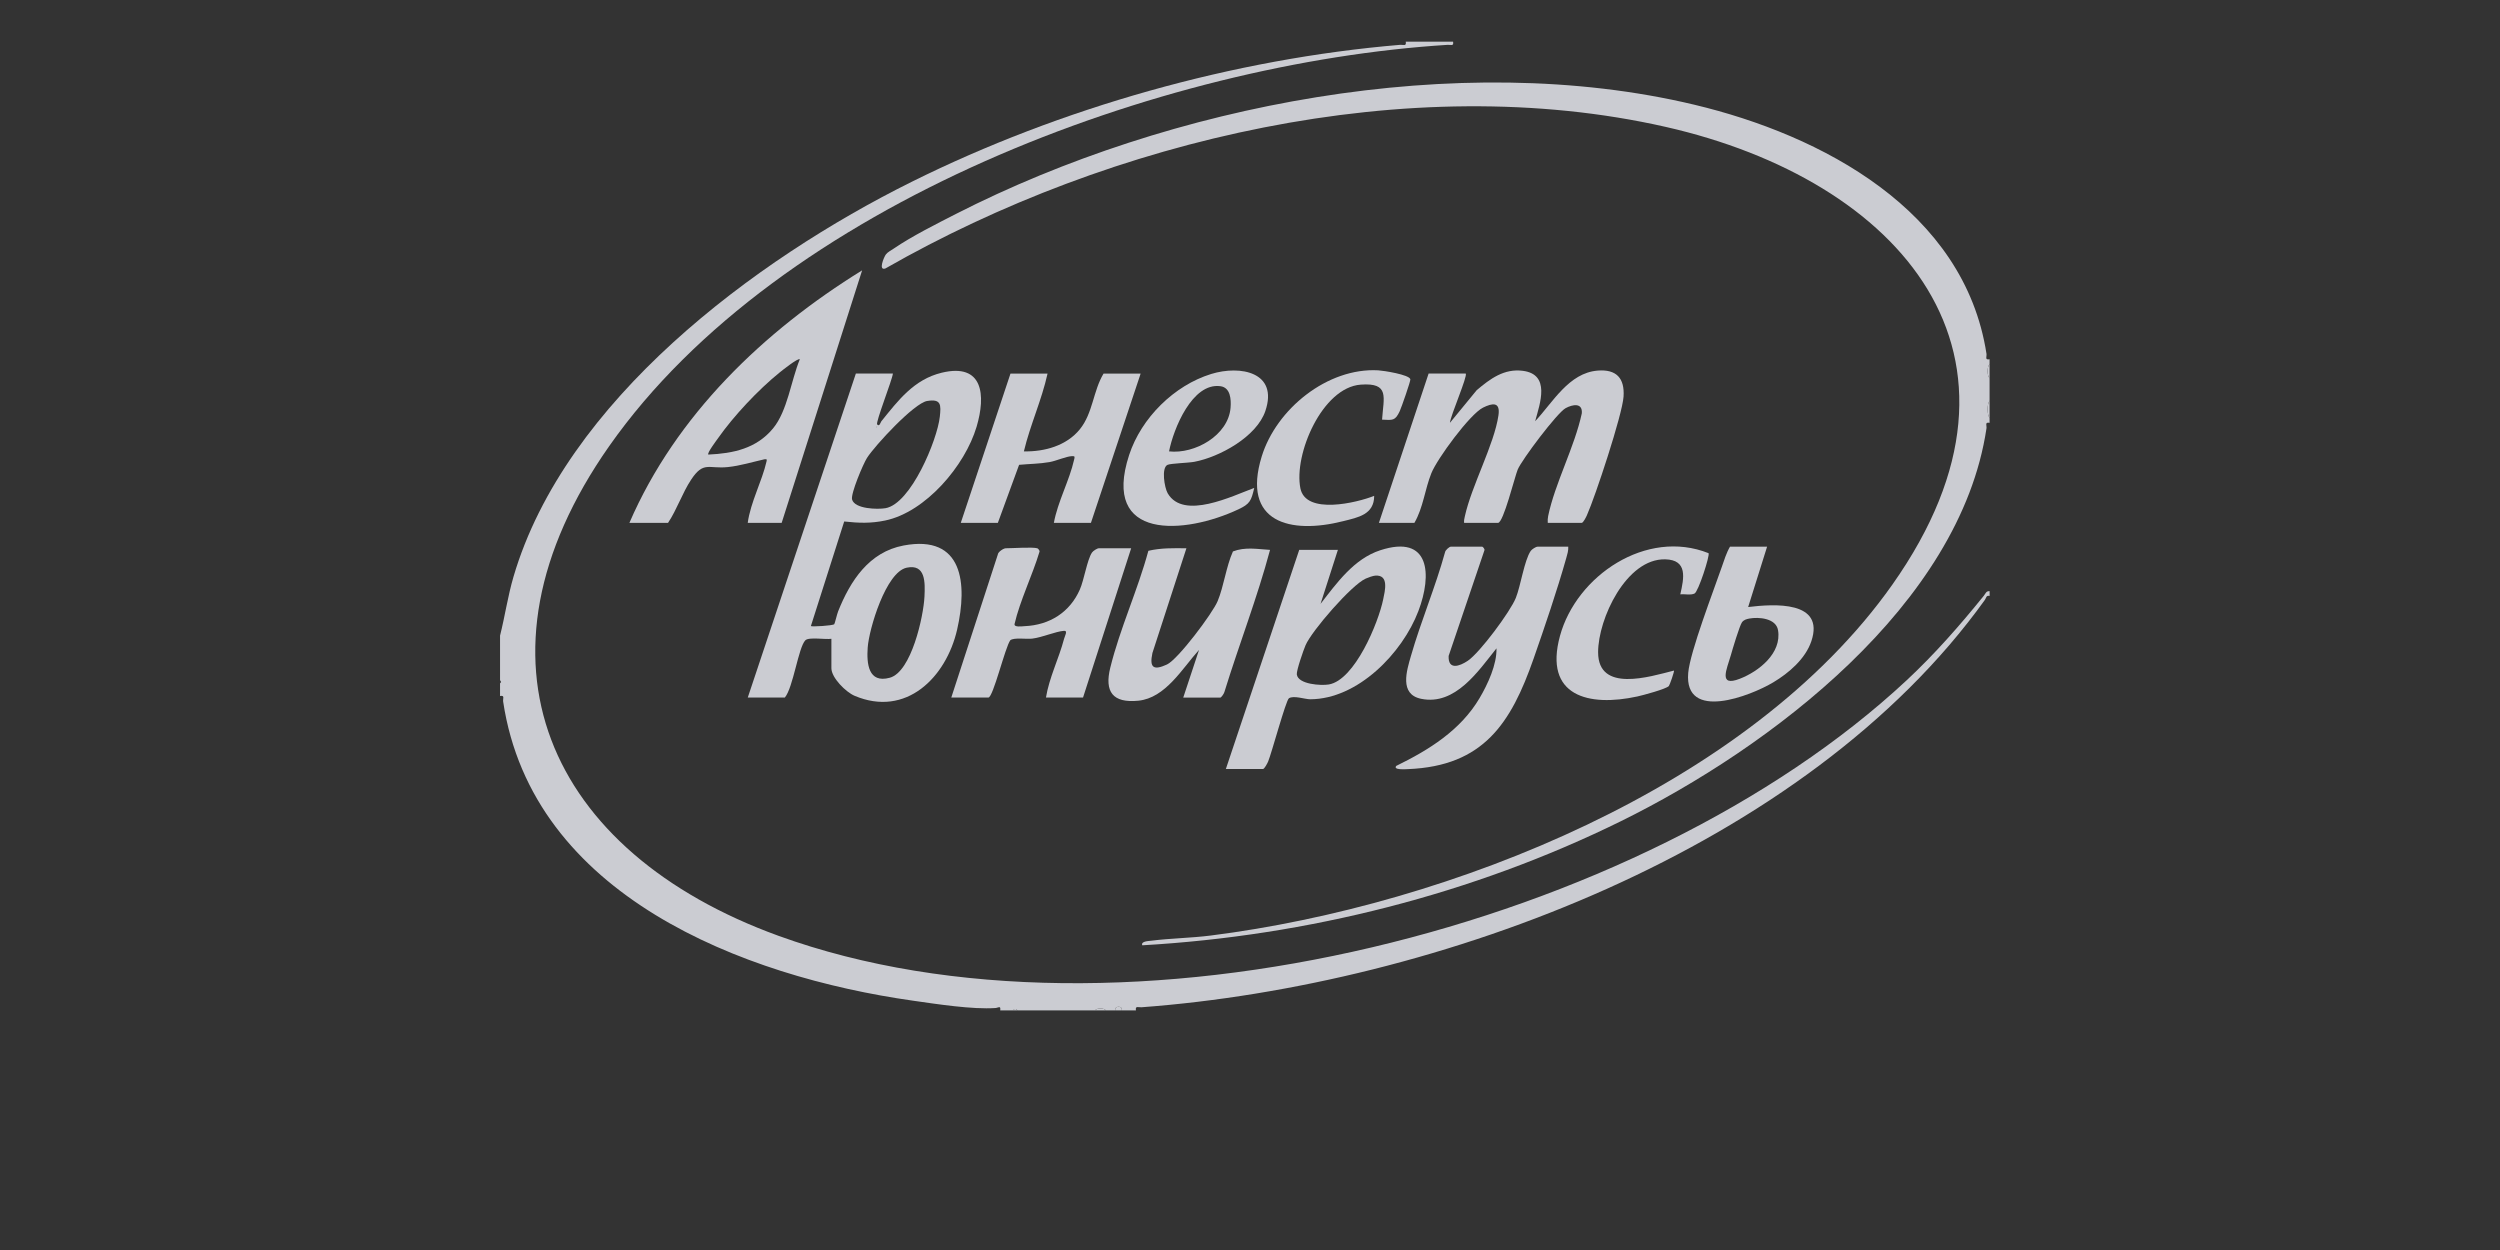 <svg width="240" height="120" viewBox="0 0 240 120" fill="none" xmlns="http://www.w3.org/2000/svg">
<rect x="0" y="0" width="240" height="120" fill="#333333" stroke="none"/>
<g clip-path="url(#clip0_1_530)">
<path d="M139.496 4C139.581 4.468 139.263 4.287 138.972 4.305C111.53 6.017 74.84 19.52 58.482 42.83C44.102 63.32 52.6 81.803 74.736 89.838C107.656 101.789 157.63 89.022 183.054 65.293C185.749 62.778 188.136 60.052 190.451 57.187C190.613 56.987 190.661 56.728 191.002 56.751V57.208C190.66 57.13 190.684 57.402 190.552 57.586C173.37 81.501 138.001 94.587 109.575 96.698C109.286 96.719 108.967 96.527 109.05 97.001H107.686C107.824 96.509 106.915 96.549 107.081 97.001H106.172C105.981 96.75 105.302 96.75 105.111 97.001H97.689C97.537 96.817 97.386 96.817 97.234 97.001H96.022C96.089 96.494 95.841 96.75 95.568 96.77C93.364 96.927 89.913 96.389 87.638 96.065C71.32 93.748 51.097 85.971 48.302 67.347C48.26 67.062 48.491 66.729 48.004 66.816V65.597L48.107 65.475L48.004 65.292V61.023C48.476 59.148 48.746 57.245 49.291 55.382C54.251 38.462 72.453 24.943 87.507 17.462C101.813 10.351 118.487 5.637 134.426 4.303C134.714 4.279 135.035 4.476 134.952 4H139.496Z" fill="#CBCCD2"/>
<path d="M191 40.59C190.512 40.505 190.744 40.837 190.702 41.122C188.178 58.063 169.906 71.792 155.606 78.836C141.38 85.843 125.494 89.842 109.654 90.749C109.513 90.353 110.267 90.341 110.503 90.31C112.392 90.071 114.324 90.052 116.22 89.813C139.049 86.925 167.949 75.554 181.666 56.124C197.265 34.03 182.32 17.272 159.917 12.184C135.25 6.583 106.624 13.401 85.004 25.77C84.283 26.033 84.863 24.67 85.039 24.433C85.215 24.195 85.569 24.024 85.822 23.849C87.498 22.701 89.933 21.476 91.773 20.537C112.33 10.045 139.958 4.636 162.645 10.05C174.896 12.972 188.576 20.188 190.702 33.96C190.746 34.243 190.511 34.577 191 34.49V34.948C190.746 35.231 190.746 36.036 191 36.32V38.454C190.741 38.842 190.749 39.775 191 40.131V40.589V40.59Z" fill="#CBCCD2"/>
<path d="M191 40.133C190.749 39.776 190.741 38.843 191 38.456V40.133Z" fill="#CBCCD2"/>
<path d="M191 36.321C190.746 36.038 190.746 35.233 191 34.949V36.321Z" fill="#CBCCD2"/>
<path d="M107.078 97C106.913 96.547 107.822 96.508 107.684 97H107.078Z" fill="#CBCCD2"/>
<path d="M106.17 97H105.109C105.3 96.749 105.979 96.749 106.17 97Z" fill="#CBCCD2"/>
<path d="M97.686 97H97.232C97.383 96.816 97.535 96.816 97.686 97Z" fill="#CBCCD2"/>
<path d="M85.719 35.864C85.644 36.501 84.045 40.543 84.206 40.741C84.426 41.014 84.542 40.526 84.6 40.456C86.218 38.451 87.733 36.425 90.409 35.78C94.39 34.82 94.654 37.937 93.751 40.973C92.644 44.699 88.87 49.161 84.968 49.971C83.588 50.258 82.434 50.215 81.044 50.062L77.844 60.103C77.924 60.183 79.928 60.068 80.089 59.923C80.136 59.881 80.361 58.936 80.458 58.695C81.626 55.764 83.426 52.991 86.745 52.368C92.474 51.29 92.891 56.045 91.885 60.437C90.832 65.034 86.978 68.899 82.031 66.792C81.208 66.441 79.814 65.07 79.814 64.144V61.323C79.26 61.418 77.647 61.126 77.311 61.471C76.644 62.156 76.15 65.991 75.346 66.964H71.786L82.162 35.862H85.722L85.719 35.864ZM89.013 38.492C87.748 38.701 83.992 42.769 83.234 43.958C82.855 44.551 81.649 47.411 81.8 47.954C82.055 48.87 84.25 48.916 85.001 48.788C87.452 48.367 89.979 42.228 90.221 40.015C90.347 38.869 90.364 38.27 89.013 38.494V38.492ZM84.129 40.895V41.047C84.227 40.997 84.227 40.945 84.129 40.895ZM87.042 54.499C85.053 54.915 83.427 60.366 83.299 62.165C83.189 63.692 83.35 65.632 85.422 65.063C87.495 64.494 88.657 59.178 88.749 57.281C88.816 55.914 88.864 54.116 87.043 54.498L87.042 54.499Z" fill="#CBCCD2"/>
<path d="M140.708 35.864C140.92 36.08 139.241 39.918 139.194 40.589L141.762 37.459C143.054 36.365 144.396 35.362 146.197 35.599C148.854 35.948 147.855 38.689 147.374 40.438C149.083 38.617 150.607 35.801 153.375 35.577C155.167 35.432 155.98 36.297 155.861 38.081C155.742 39.823 153.148 47.673 152.339 49.475C152.263 49.643 151.992 50.195 151.842 50.195H148.585C148.57 49.975 148.577 49.764 148.621 49.546C149.274 46.387 151.165 42.907 151.854 39.678C151.94 38.636 150.962 38.82 150.295 39.186C149.483 39.631 146.094 44.13 145.699 45.08C145.419 45.755 144.328 50.194 143.812 50.194H140.555C140.527 49.98 140.577 49.783 140.623 49.576C141.274 46.608 143.445 42.682 143.853 39.864C144.043 38.547 143.262 38.689 142.366 39.134C141.106 39.762 137.969 44.037 137.41 45.428C136.79 46.971 136.628 48.744 135.783 50.194H132.375L137.146 35.862H140.706L140.708 35.864Z" fill="#CBCCD2"/>
<path d="M60.422 50.195C64.898 39.843 73.334 31.781 82.764 25.953L75.04 50.195H71.783C72.049 48.218 73.154 46.201 73.585 44.307C73.642 44.06 73.605 44.078 73.375 44.094C72.218 44.354 71.056 44.716 69.871 44.839C68.025 45.03 67.544 44.249 66.36 46.031C65.492 47.338 65.002 48.887 64.133 50.194H60.422V50.195ZM76.782 34.493C76.62 34.33 75.049 35.594 74.811 35.786C72.789 37.424 70.429 39.935 68.933 42.068C68.779 42.287 67.853 43.508 67.997 43.639C70.395 43.531 72.615 43.062 74.211 41.128C75.605 39.439 75.943 36.524 76.782 34.493Z" fill="#CBCCD2"/>
<path d="M150.554 52.482C150.575 52.863 150.46 53.223 150.359 53.581C149.477 56.702 148.299 60.158 147.225 63.233C145.057 69.442 142.403 73.538 135.186 73.834C134.974 73.843 133.691 73.944 134.044 73.524C137.189 71.985 140.214 70.109 142.042 67.013C142.833 65.671 143.701 63.797 143.663 62.241C141.912 64.429 139.702 67.76 136.425 67.085C134.311 66.648 135.047 64.377 135.45 62.971C136.412 59.622 137.799 56.371 138.726 53.005C138.752 52.813 139.141 52.483 139.269 52.483H142.298C142.345 52.483 142.566 52.711 142.503 52.834L139.069 62.968C139.007 64.357 140.117 63.967 140.909 63.435C142.056 62.666 144.987 58.724 145.519 57.402C145.988 56.233 146.331 53.798 146.946 52.892C147.059 52.726 147.449 52.483 147.6 52.483H150.554V52.482Z" fill="#CBCCD2"/>
<path d="M117.682 73.826L124.726 52.787H128.438L126.773 57.971C128.328 55.973 129.972 53.654 132.493 52.828C137.307 51.253 137.487 55.184 136.166 58.66C134.629 62.704 130.346 67.117 125.787 67.13C125.275 67.132 124.185 66.734 123.736 67.036C123.443 67.232 122.078 72.309 121.74 73.108C121.669 73.277 121.384 73.826 121.242 73.826H117.682ZM132.038 55.258C131.791 55.275 131.348 55.441 131.105 55.548C129.763 56.139 125.946 60.532 125.335 61.938C125.138 62.39 124.446 64.384 124.494 64.747C124.623 65.706 126.833 65.836 127.568 65.709C130.057 65.284 132.323 59.791 132.785 57.544C132.953 56.722 133.368 55.171 132.038 55.258Z" fill="#CBCCD2"/>
<path d="M100.565 35.864C100.004 38.41 98.891 40.814 98.292 43.333C100.28 43.373 102.389 42.79 103.672 41.202C104.92 39.656 104.941 37.523 105.942 35.864H109.502L104.73 50.195H101.171C101.54 48.166 102.672 46.112 103.111 44.142C103.17 43.879 103.237 43.773 102.913 43.789C102.329 43.816 101.41 44.245 100.753 44.361C99.784 44.531 98.809 44.53 97.833 44.624L95.794 50.195H92.235L97.006 35.864H100.566H100.565Z" fill="#CBCCD2"/>
<path d="M113.592 66.966L115.106 62.392C113.504 64.156 111.897 67.01 109.273 67.269C106.819 67.51 106.017 66.408 106.585 64.105C107.522 60.303 109.222 56.661 110.243 52.877C111.44 52.596 112.671 52.618 113.895 52.636L110.632 62.689C110.317 64.145 110.776 64.366 112.029 63.791C113.079 63.31 116.405 58.882 116.893 57.71C117.494 56.263 117.703 54.411 118.362 52.938C119.547 52.483 120.715 52.717 121.925 52.788C120.7 57.383 118.946 61.878 117.54 66.441C117.508 66.583 117.241 66.967 117.154 66.967H113.594L113.592 66.966Z" fill="#CBCCD2"/>
<path d="M99.58 52.634C99.648 52.653 99.854 52.866 99.784 52.988C99.124 55.196 97.906 57.688 97.399 59.895C97.317 60.248 98.118 60.123 98.374 60.111C100.762 60.007 102.707 58.779 103.665 56.595C104.076 55.662 104.364 53.734 104.832 53.043C104.946 52.877 105.335 52.634 105.486 52.634H108.592L103.971 66.966H100.412C100.728 65.031 101.654 63.22 102.152 61.323C102.226 61.041 102.532 60.532 102.152 60.559C101.337 60.616 100.08 61.184 99.106 61.306C98.541 61.378 97.359 61.177 96.99 61.463C96.499 62.107 95.344 66.966 94.882 66.966H91.323L95.788 53.241C95.808 52.974 96.352 52.634 96.549 52.634C97.227 52.634 99.088 52.499 99.579 52.634H99.58Z" fill="#CBCCD2"/>
<path d="M120.407 46.843C120.117 48.082 119.997 48.372 118.888 48.895C113.768 51.306 105.683 51.958 108.399 43.674C109.563 40.125 112.714 37 116.278 35.901C119.076 35.038 122.739 35.724 121.475 39.454C120.638 41.929 117.084 43.873 114.659 44.333C114.082 44.443 112.377 44.482 112.074 44.629C111.479 44.919 111.784 46.81 112.097 47.352C113.61 49.962 118.323 47.602 120.406 46.841L120.407 46.843ZM112.229 43.333C114.692 43.61 117.923 41.802 118.134 39.139C118.197 38.334 118.129 37.206 117.16 37.075C114.456 36.71 112.656 41.162 112.229 43.331V43.333Z" fill="#CBCCD2"/>
<path d="M169.641 52.482L167.823 58.275C170.298 57.974 175.206 57.643 173.889 61.559C173.317 63.256 171.716 64.621 170.235 65.505C168.037 66.818 161.671 69.298 162.068 64.604C162.239 62.579 164.509 56.696 165.29 54.432C165.512 53.793 165.739 53.06 166.08 52.482H169.639H169.641ZM167.935 59.381C167.666 59.431 167.407 59.501 167.231 59.739C167.002 60.048 166.308 62.373 166.154 62.924C165.787 64.221 164.916 65.978 167.016 65.163C168.853 64.452 171.063 62.709 170.691 60.495C170.498 59.35 168.841 59.212 167.934 59.381H167.935Z" fill="#CBCCD2"/>
<path d="M132.679 40.285C132.82 38.133 133.44 36.719 130.63 36.925C126.932 37.198 124.184 43.624 124.838 46.881C125.355 49.454 130.261 48.263 131.922 47.602C131.917 49.399 130.389 49.666 128.957 50.029C123.849 51.325 119.177 50.157 121.124 43.822C122.527 39.259 127.439 35.285 132.306 35.551C132.793 35.577 135.295 35.963 135.395 36.411C135.43 36.568 134.526 39.149 134.374 39.474C133.933 40.41 133.708 40.337 132.679 40.285Z" fill="#CBCCD2"/>
<path d="M164.022 53.107C164.166 53.311 163.045 56.801 162.674 56.98C162.303 57.158 161.727 57.013 161.309 57.054C161.662 55.502 162.041 53.747 159.864 53.696C156.13 53.607 153.416 59.402 153.419 62.619C153.423 66.533 158.38 64.962 160.702 64.374C160.758 64.427 160.294 65.767 160.21 65.859C159.94 66.15 157.713 66.746 157.191 66.86C152.519 67.882 148.182 66.838 149.756 61.055C151.33 55.272 158.054 50.724 164.021 53.105L164.022 53.107Z" fill="#CBCCD2"/>
<path d="M84.129 40.895C84.226 40.945 84.226 40.997 84.129 41.047V40.895Z" fill="#FEFEFE"/>
</g>
<defs>
<clipPath id="clip0_1_530">
<rect width="143" height="93" fill="white" transform="translate(48 4)"/>
</clipPath>
</defs>
</svg>
